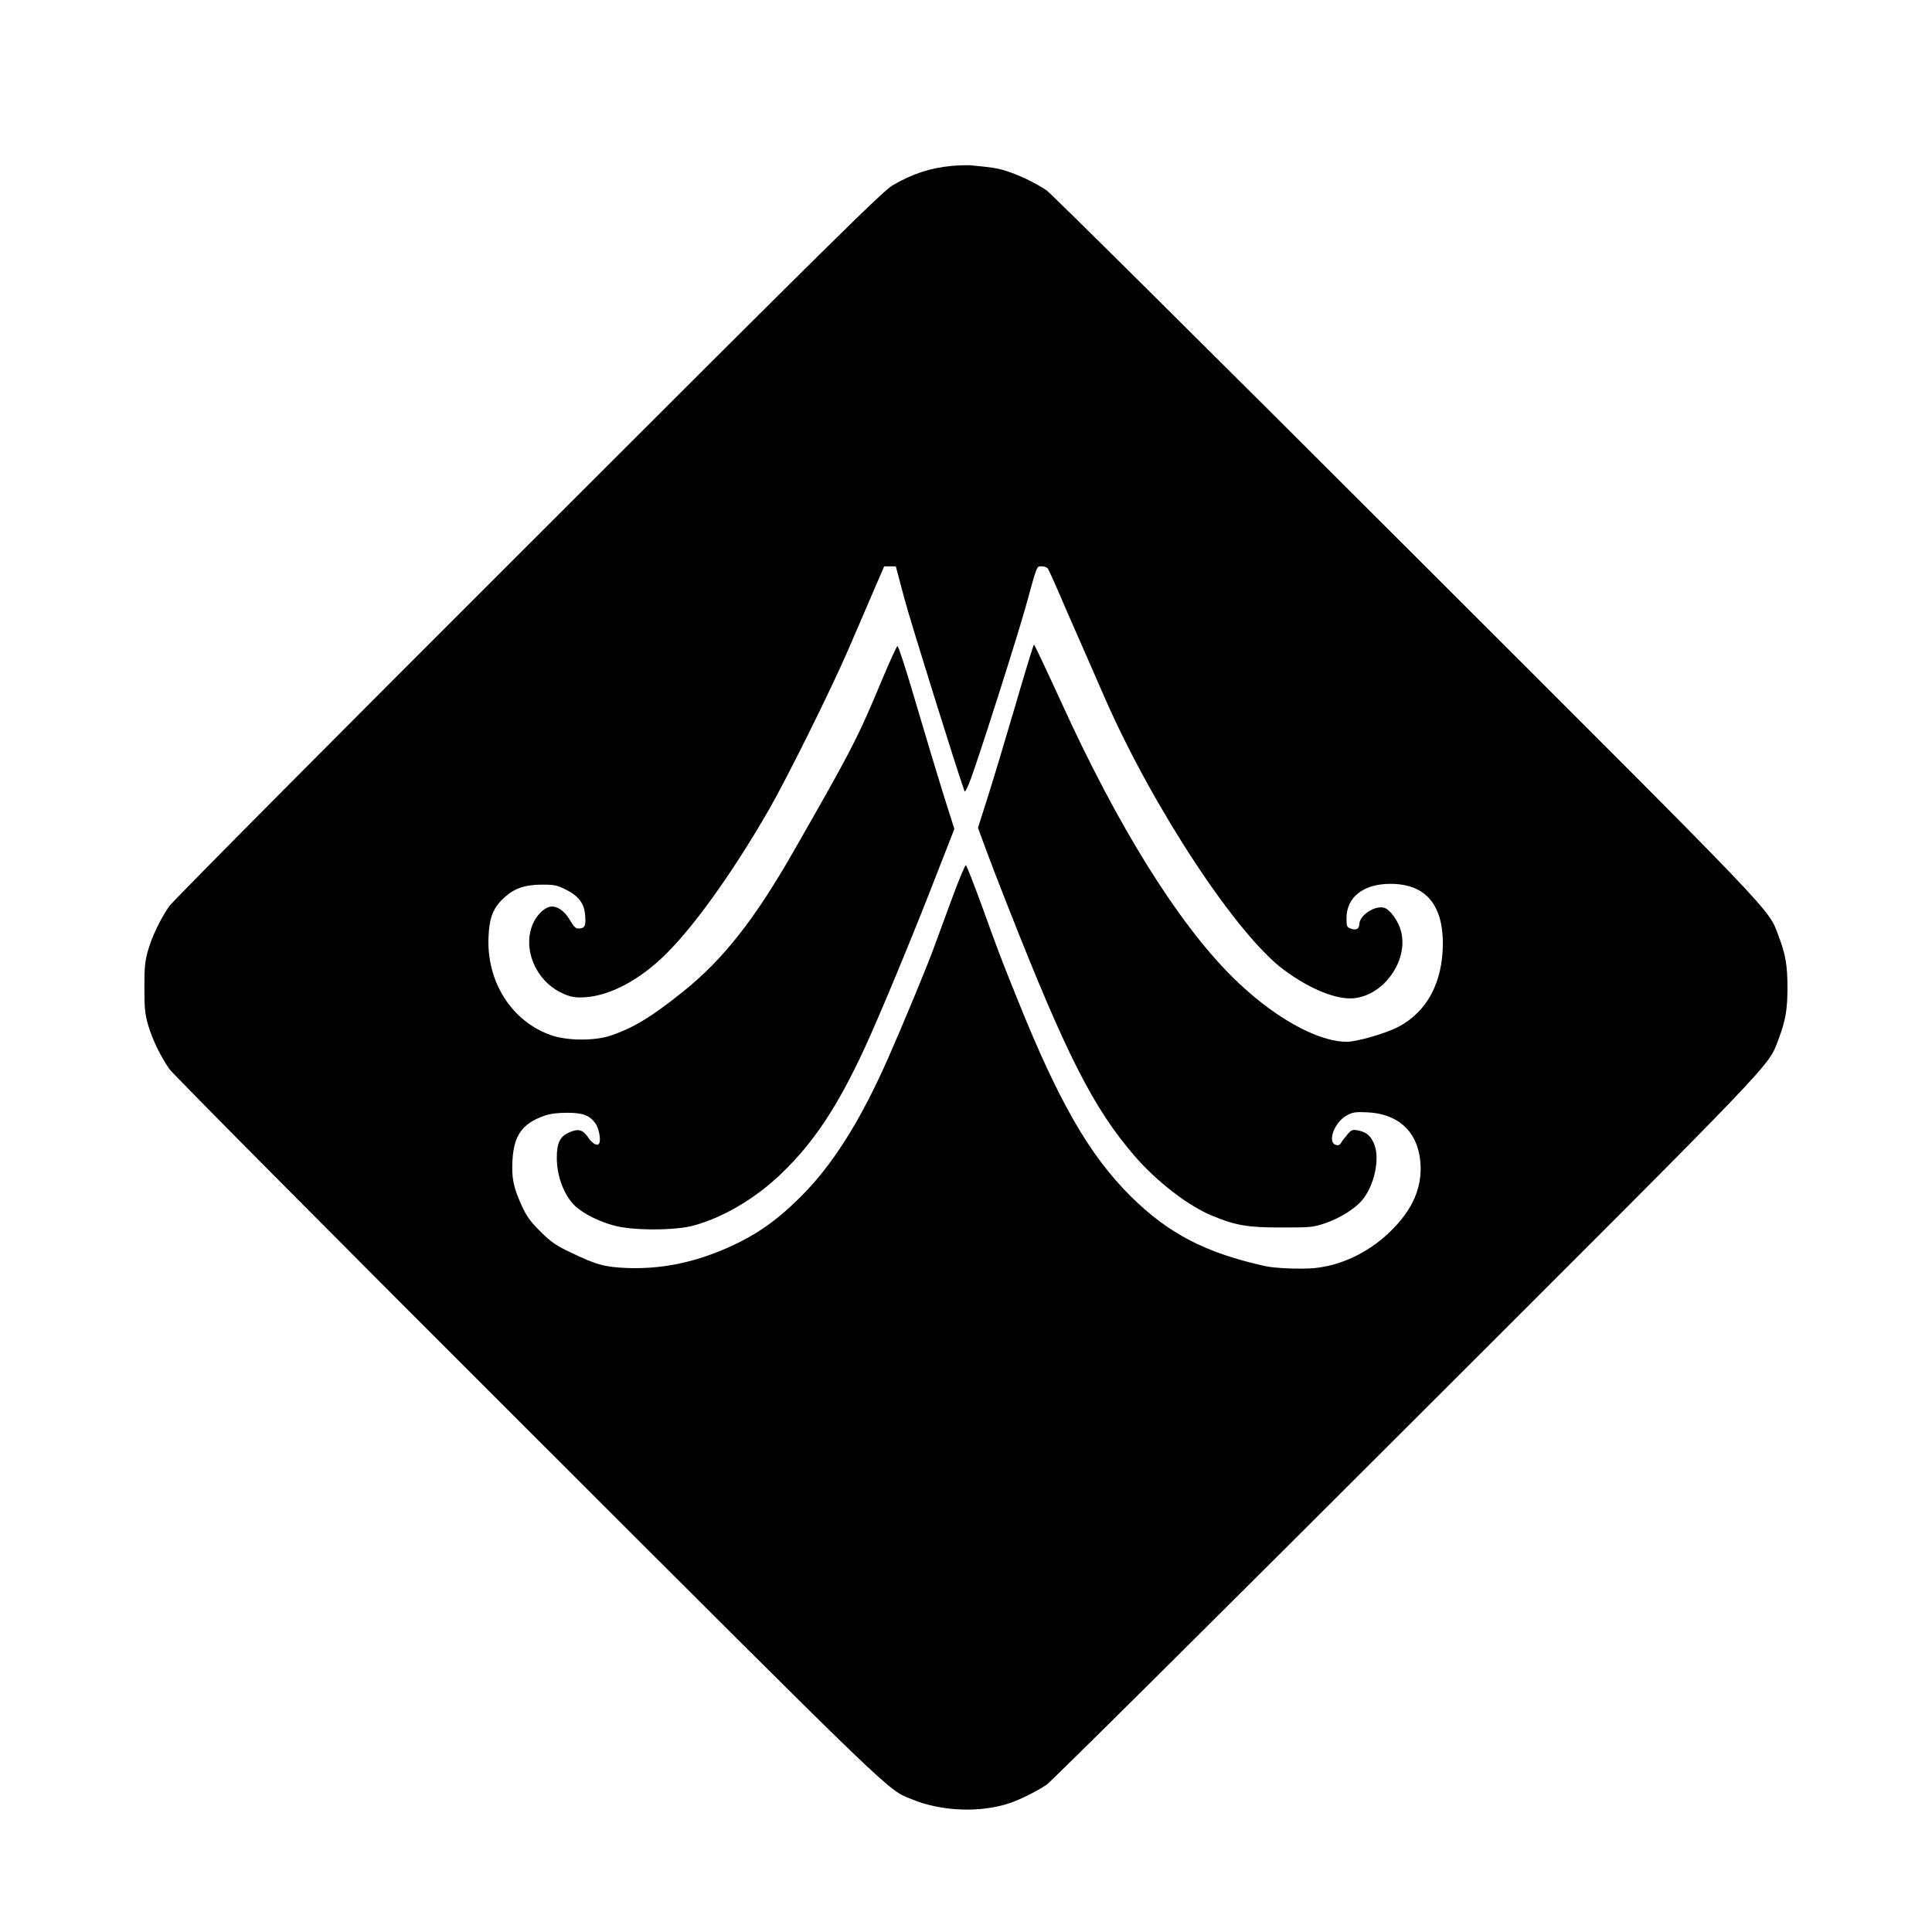 <?xml version="1.0" standalone="no"?>
<!DOCTYPE svg PUBLIC "-//W3C//DTD SVG 20010904//EN"
 "http://www.w3.org/TR/2001/REC-SVG-20010904/DTD/svg10.dtd">
<svg version="1.0" xmlns="http://www.w3.org/2000/svg"
 width="1211pt" height="1211pt" viewBox="0 0 1211 1211"
 preserveAspectRatio="xMidYMid meet">
<g transform="translate(0,1211) scale(0.1,-0.1)"
fill="#000000" stroke="none">
<path d="M5965 11070 c-135 -13 -245 -49 -369 -121 -62 -36 -365 -335 -2284
-2253 -1218 -1216 -2231 -2236 -2251 -2266 -56 -81 -108 -189 -133 -277 -19
-66 -23 -102 -23 -233 0 -131 4 -167 23 -233 25 -88 77 -196 133 -277 20 -30
1033 -1050 2251 -2266 2343 -2341 2245 -2247 2406 -2313 184 -76 431 -85 614
-22 65 22 168 74 228 114 25 16 1034 1018 2243 2226 2379 2376 2277 2270 2345
2447 44 116 56 185 56 324 0 139 -12 208 -56 324 -68 177 34 71 -2345 2447
-1209 1208 -2218 2210 -2243 2226 -68 46 -177 98 -252 121 -59 19 -95 24 -228
36 -19 1 -71 0 -115 -4z m-296 -2713 c40 -149 328 -1071 377 -1207 3 -8 21 27
40 80 62 170 291 890 344 1080 73 265 67 250 100 250 15 0 32 -6 37 -12 5 -7
36 -74 68 -148 31 -74 68 -157 80 -185 12 -27 53 -120 90 -205 37 -85 92 -211
122 -279 303 -690 828 -1486 1123 -1702 164 -121 330 -187 438 -176 189 20
343 240 293 423 -16 60 -67 131 -102 143 -58 20 -159 -46 -159 -104 0 -28 -22
-38 -55 -25 -23 9 -25 15 -25 65 0 132 107 215 275 215 218 0 329 -127 329
-375 -1 -244 -100 -429 -282 -523 -80 -41 -257 -92 -321 -92 -189 1 -470 161
-718 408 -342 340 -719 946 -1073 1725 -90 196 -166 357 -169 357 -3 0 -57
-177 -120 -393 -63 -215 -141 -474 -173 -574 l-58 -182 49 -133 c27 -73 87
-230 134 -348 372 -946 540 -1276 799 -1576 136 -158 335 -312 483 -373 147
-62 229 -76 440 -75 180 0 194 1 272 27 97 33 195 96 239 154 73 96 104 259
66 345 -22 52 -50 73 -103 83 -32 6 -39 3 -65 -28 -16 -19 -34 -42 -39 -52 -8
-13 -17 -16 -33 -11 -54 18 -7 143 69 184 39 21 54 23 129 20 187 -9 305 -111
330 -286 24 -172 -41 -327 -200 -475 -134 -124 -298 -200 -465 -216 -85 -7
-243 -1 -306 13 -376 84 -606 204 -844 440 -257 256 -450 592 -703 1221 -109
270 -121 302 -227 595 -51 140 -96 255 -101 257 -5 2 -47 -100 -93 -225 -46
-125 -98 -268 -117 -318 -39 -105 -190 -470 -276 -664 -173 -393 -349 -672
-547 -869 -164 -164 -299 -255 -500 -339 -199 -82 -390 -117 -589 -110 -145 6
-194 20 -360 100 -87 41 -117 62 -183 127 -64 64 -86 93 -118 162 -52 114 -65
172 -59 285 9 158 61 232 202 281 34 12 80 18 141 18 98 0 139 -15 177 -66 20
-27 35 -98 25 -123 -9 -24 -43 -7 -71 35 -33 49 -62 56 -118 31 -58 -25 -78
-66 -78 -159 0 -119 48 -242 119 -306 53 -47 144 -93 240 -119 114 -32 382
-32 498 0 186 50 394 173 555 330 200 193 348 417 515 777 90 192 317 740 452
1090 l113 289 -67 211 c-36 115 -114 374 -173 574 -59 203 -111 363 -117 361
-5 -2 -49 -97 -96 -210 -154 -369 -191 -441 -557 -1080 -243 -425 -441 -676
-691 -876 -197 -158 -312 -228 -456 -276 -100 -33 -269 -32 -370 3 -247 86
-406 334 -393 617 5 122 30 184 100 247 64 58 130 80 238 80 75 0 92 -4 145
-30 83 -42 118 -88 123 -166 5 -65 -3 -79 -45 -79 -15 0 -29 15 -51 53 -33 59
-86 93 -127 83 -39 -10 -81 -53 -105 -107 -66 -154 15 -351 175 -430 49 -24
77 -31 122 -31 155 -1 342 89 509 245 184 171 439 524 676 936 115 201 393
761 498 1006 45 105 114 263 152 353 l70 162 37 0 36 0 54 -203z"/>
</g>
</svg>
